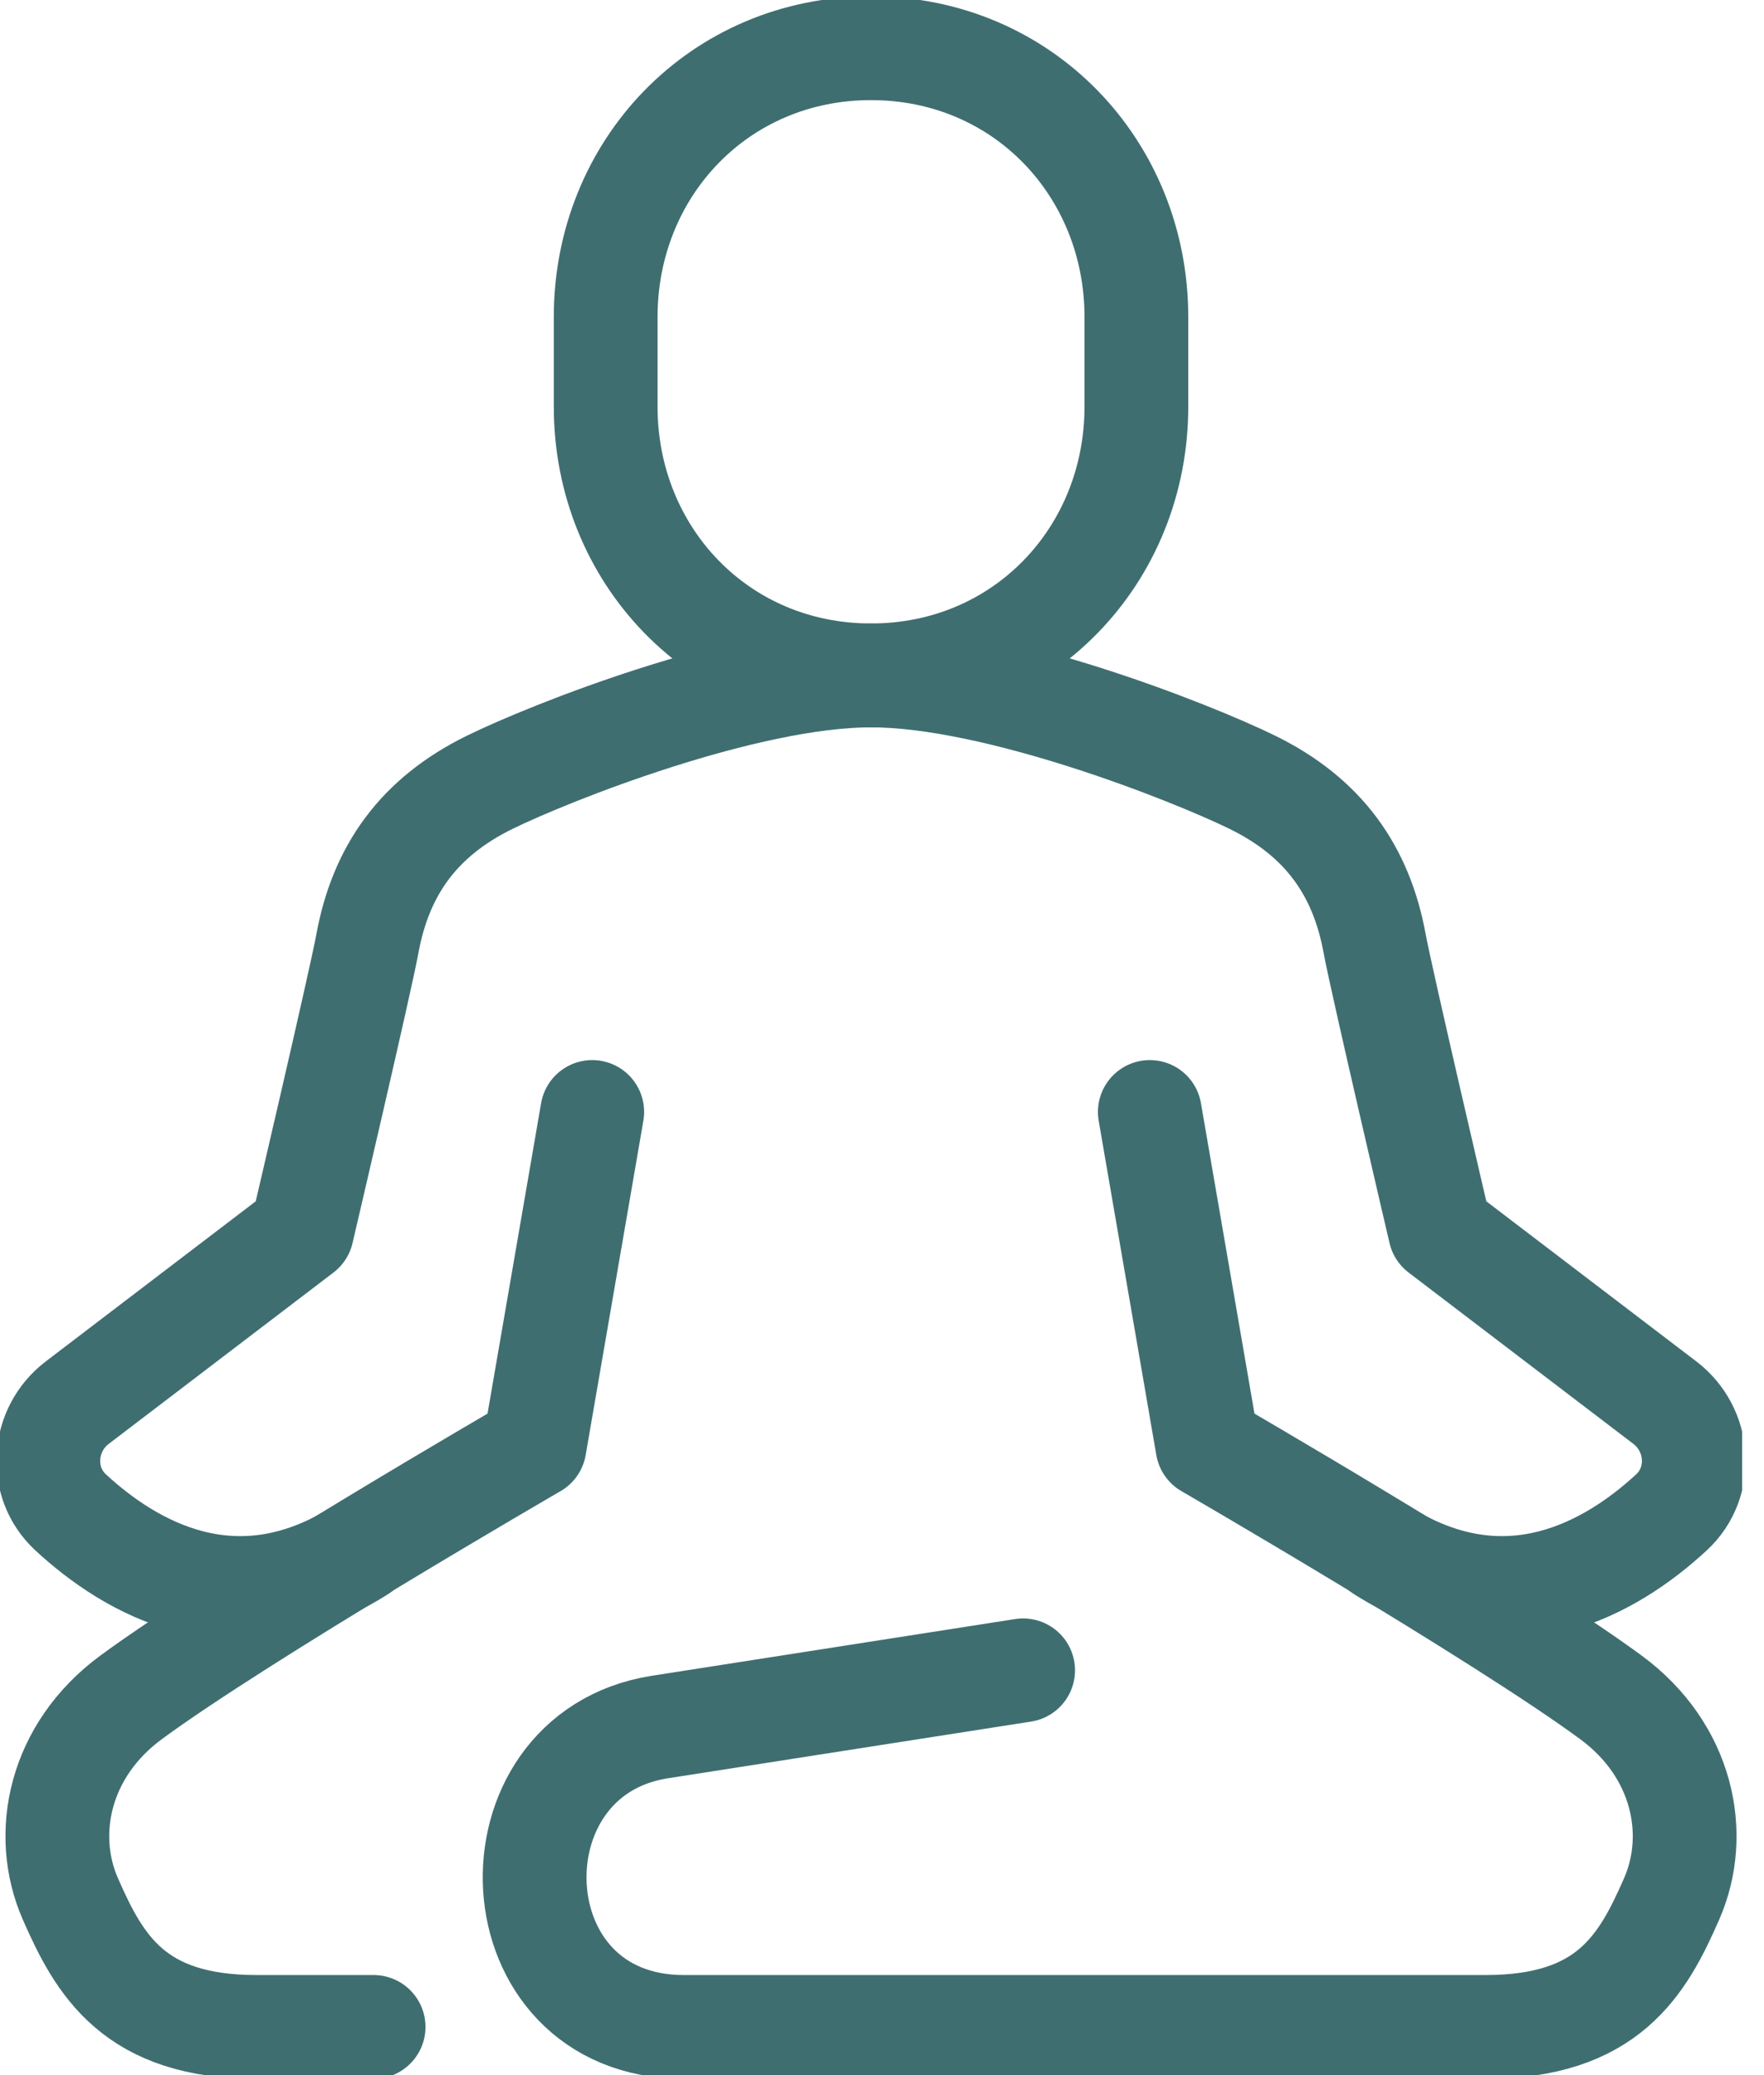 <svg width="34" height="40" viewBox="0 0 34 40" fill="none" xmlns="http://www.w3.org/2000/svg">
<g clip-path="url(#clip0_1043_1644)">
<path d="M16.788 13.018C19.716 13.018 21.903 10.7 21.903 7.838V6.11C21.903 3.25 19.716 0.93 16.788 0.93C13.86 0.93 11.674 3.249 11.674 6.11V7.838C11.674 10.698 13.86 13.018 16.788 13.018Z" stroke="#3F6E71" stroke-width="2" stroke-miterlimit="10"/>
<path d="M7.201 39.071H4.945C2.588 39.071 1.918 37.886 1.355 36.6C0.809 35.351 1.14 33.739 2.527 32.718C4.655 31.151 10.303 27.878 10.303 27.878L11.415 21.434" stroke="#3F6E71" stroke-width="2" stroke-linecap="round" stroke-linejoin="round"/>
<path d="M6.937 29.889C4.538 31.405 2.519 30.223 1.36 29.151C0.734 28.571 0.808 27.558 1.487 27.039L5.821 23.734C5.821 23.734 6.949 18.915 7.081 18.191C7.34 16.776 8.072 15.75 9.44 15.079C10.628 14.497 14.364 13.02 16.79 13.02" stroke="#3F6E71" stroke-width="2" stroke-linecap="round" stroke-linejoin="round"/>
<path d="M26.64 29.889C29.04 31.405 31.059 30.223 32.218 29.151C32.844 28.571 32.77 27.558 32.091 27.039L27.756 23.734C27.756 23.734 26.629 18.915 26.496 18.191C26.238 16.776 25.506 15.75 24.138 15.079C22.95 14.497 19.214 13.02 16.788 13.02" stroke="#3F6E71" stroke-width="2" stroke-linecap="round" stroke-linejoin="round"/>
<path d="M19.72 32.197L12.706 33.292C9.337 33.833 9.529 39.069 13.18 39.071H28.632C30.989 39.071 31.659 37.886 32.221 36.6C32.767 35.351 32.436 33.739 31.049 32.718C28.921 31.151 23.273 27.878 23.273 27.878L22.162 21.434" stroke="#3F6E71" stroke-width="2" stroke-linecap="round" stroke-linejoin="round"/>
</g>
<defs>
<clipPath id="clip0_1043_1644">
<rect width="33.578" height="40" fill="white"/>
</clipPath>
</defs>
</svg>
